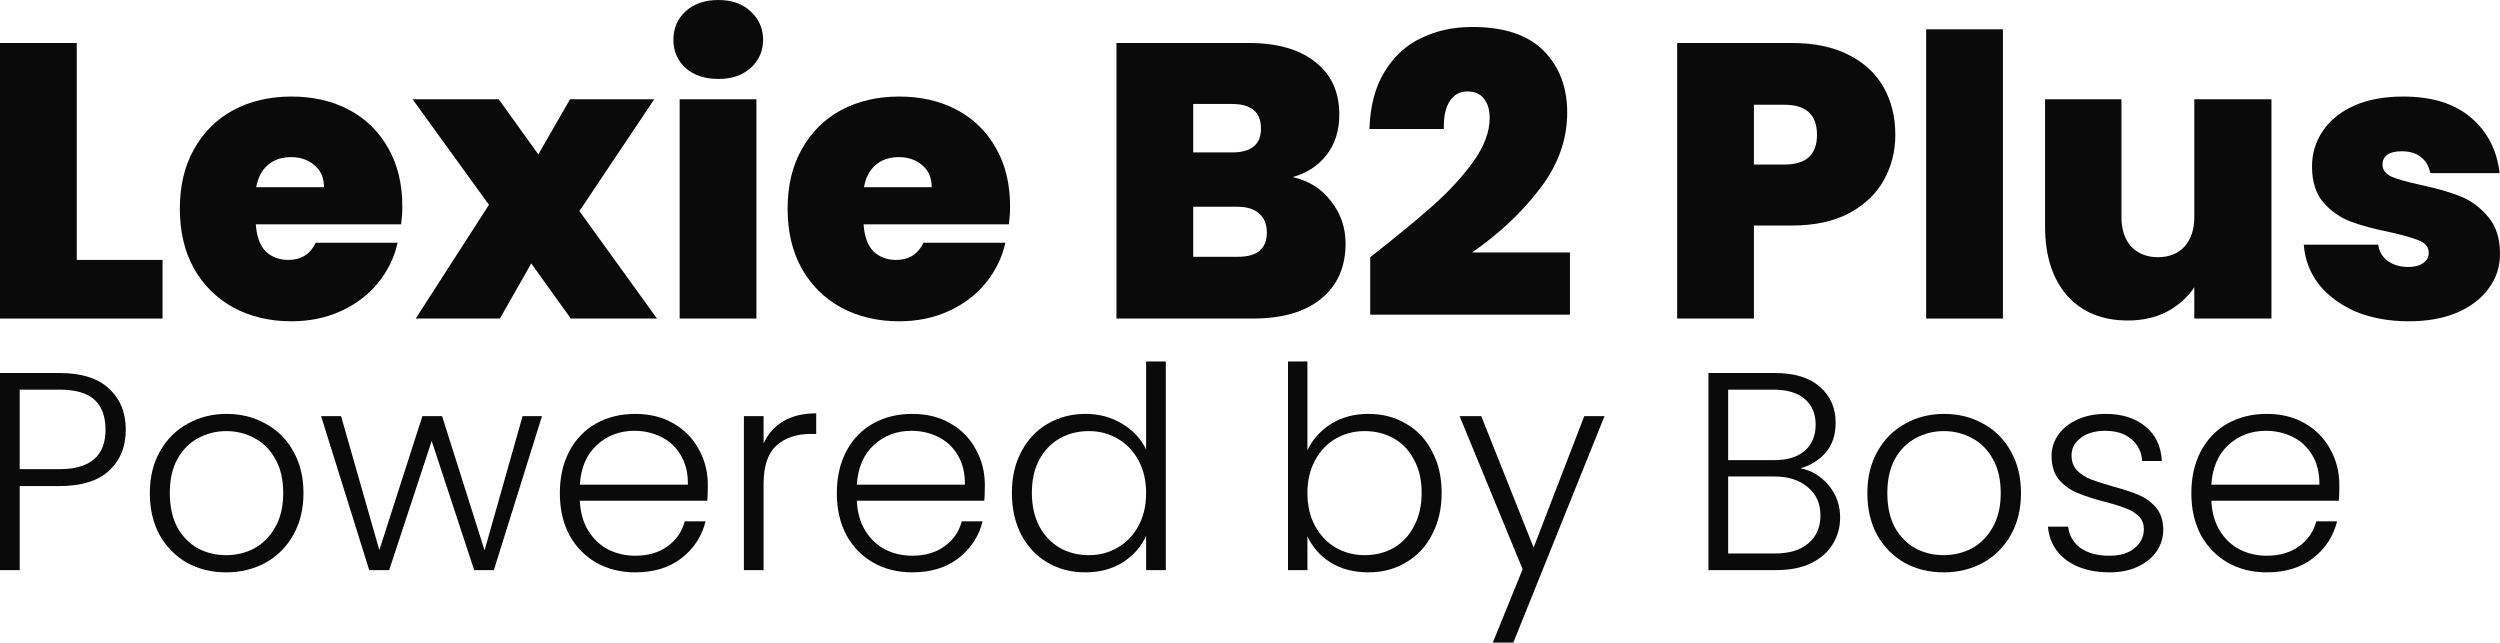 <svg width="249" height="64" viewBox="0 0 249 64" fill="none" xmlns="http://www.w3.org/2000/svg">
<path d="M7.646 25.888H16.189V31.727H0V4.282H7.646V25.888Z" fill="#0A0A0A"/>
<path d="M40.071 20.555C40.071 21.152 40.032 21.749 39.953 22.346H25.481C25.559 23.539 25.884 24.435 26.456 25.032C27.055 25.603 27.809 25.888 28.719 25.888C29.993 25.888 30.903 25.317 31.45 24.175H39.602C39.264 25.68 38.601 27.03 37.613 28.224C36.651 29.392 35.428 30.313 33.946 30.988C32.464 31.663 30.825 32 29.031 32C26.872 32 24.948 31.546 23.258 30.637C21.593 29.729 20.28 28.431 19.318 26.744C18.381 25.058 17.913 23.072 17.913 20.788C17.913 18.505 18.381 16.532 19.318 14.871C20.254 13.184 21.554 11.886 23.219 10.978C24.909 10.07 26.846 9.616 29.031 9.616C31.189 9.616 33.101 10.057 34.765 10.939C36.43 11.822 37.73 13.093 38.666 14.754C39.602 16.389 40.071 18.323 40.071 20.555ZM32.269 18.647C32.269 17.713 31.957 16.986 31.332 16.467C30.708 15.922 29.928 15.65 28.992 15.65C28.056 15.65 27.289 15.909 26.69 16.428C26.092 16.921 25.702 17.661 25.52 18.647H32.269Z" fill="#0A0A0A"/>
<path d="M56.853 31.727L52.913 26.238L49.792 31.727H41.405L48.7 20.399L41.093 9.888H49.675L53.615 15.377L56.775 9.888H65.162L57.711 21.022L65.435 31.727H56.853Z" fill="#0A0A0A"/>
<path d="M71.556 7.864C70.204 7.864 69.112 7.5 68.28 6.774C67.473 6.021 67.07 5.087 67.07 3.971C67.07 2.829 67.473 1.882 68.28 1.129C69.112 0.376 70.204 0 71.556 0C72.883 0 73.949 0.376 74.755 1.129C75.587 1.882 76.003 2.829 76.003 3.971C76.003 5.087 75.587 6.021 74.755 6.774C73.949 7.5 72.883 7.864 71.556 7.864ZM75.34 9.888V31.727H67.694V9.888H75.34Z" fill="#0A0A0A"/>
<path d="M100.603 20.555C100.603 21.152 100.564 21.749 100.486 22.346H86.014C86.092 23.539 86.417 24.435 86.989 25.032C87.587 25.603 88.341 25.888 89.251 25.888C90.526 25.888 91.436 25.317 91.982 24.175H100.135C99.797 25.68 99.134 27.03 98.146 28.224C97.183 29.392 95.961 30.313 94.479 30.988C92.996 31.663 91.358 32 89.564 32C87.405 32 85.481 31.546 83.79 30.637C82.126 29.729 80.813 28.431 79.85 26.744C78.914 25.058 78.446 23.072 78.446 20.788C78.446 18.505 78.914 16.532 79.85 14.871C80.787 13.184 82.087 11.886 83.751 10.978C85.442 10.07 87.379 9.616 89.564 9.616C91.722 9.616 93.633 10.057 95.298 10.939C96.962 11.822 98.263 13.093 99.199 14.754C100.135 16.389 100.603 18.323 100.603 20.555ZM92.801 18.647C92.801 17.713 92.489 16.986 91.865 16.467C91.241 15.922 90.461 15.65 89.525 15.65C88.588 15.65 87.821 15.909 87.223 16.428C86.625 16.921 86.235 17.661 86.053 18.647H92.801Z" fill="#0A0A0A"/>
<path d="M128.753 17.635C130.365 17.998 131.639 18.803 132.576 20.049C133.538 21.268 134.019 22.67 134.019 24.253C134.019 26.589 133.213 28.419 131.6 29.742C129.988 31.066 127.726 31.727 124.813 31.727H111.199V4.282H124.384C127.192 4.282 129.39 4.905 130.976 6.151C132.589 7.397 133.395 9.148 133.395 11.406C133.395 13.015 132.966 14.365 132.108 15.455C131.275 16.519 130.157 17.246 128.753 17.635ZM118.844 15.182H122.706C124.631 15.182 125.593 14.391 125.593 12.808C125.593 11.173 124.631 10.355 122.706 10.355H118.844V15.182ZM123.291 25.577C125.216 25.577 126.178 24.772 126.178 23.163C126.178 22.332 125.918 21.697 125.398 21.256C124.904 20.814 124.189 20.594 123.252 20.594H118.844V25.577H123.291Z" fill="#0A0A0A"/>
<path d="M136.473 25.616C138.995 23.643 141.063 21.943 142.675 20.516C144.287 19.088 145.64 17.622 146.732 16.117C147.824 14.586 148.37 13.132 148.37 11.757C148.37 10.926 148.175 10.277 147.785 9.81C147.421 9.343 146.875 9.109 146.147 9.109C145.393 9.109 144.808 9.434 144.391 10.083C143.975 10.706 143.78 11.627 143.806 12.847H136.395C136.473 10.537 136.98 8.629 137.916 7.124C138.852 5.593 140.074 4.477 141.583 3.776C143.091 3.049 144.768 2.686 146.615 2.686C149.814 2.686 152.193 3.478 153.754 5.061C155.314 6.644 156.094 8.694 156.094 11.212C156.094 13.911 155.184 16.441 153.364 18.803C151.569 21.165 149.32 23.28 146.615 25.148H156.367V31.338H136.473V25.616Z" fill="#0A0A0A"/>
<path d="M188.774 13.431C188.774 15.092 188.384 16.61 187.603 17.985C186.849 19.335 185.692 20.425 184.132 21.256C182.597 22.06 180.712 22.462 178.475 22.462H174.691V31.727H167.046V4.282H178.475C180.686 4.282 182.558 4.672 184.093 5.45C185.653 6.229 186.823 7.306 187.603 8.681C188.384 10.057 188.774 11.64 188.774 13.431ZM177.734 16.389C179.893 16.389 180.972 15.403 180.972 13.431C180.972 11.432 179.893 10.433 177.734 10.433H174.691V16.389H177.734Z" fill="#0A0A0A"/>
<path d="M199.491 2.92V31.727H191.845V2.92H199.491Z" fill="#0A0A0A"/>
<path d="M226.236 9.888V31.727H218.552V28.613C217.901 29.599 217.004 30.404 215.86 31.027C214.716 31.624 213.402 31.922 211.92 31.922C209.371 31.922 207.356 31.092 205.874 29.431C204.417 27.744 203.689 25.46 203.689 22.579V9.888H211.296V21.606C211.296 22.852 211.621 23.838 212.271 24.564C212.947 25.265 213.832 25.616 214.924 25.616C216.042 25.616 216.926 25.265 217.576 24.564C218.227 23.838 218.552 22.852 218.552 21.606V9.888H226.236Z" fill="#0A0A0A"/>
<path d="M239.911 32C237.934 32 236.166 31.676 234.606 31.027C233.071 30.352 231.849 29.444 230.939 28.302C230.055 27.134 229.56 25.823 229.456 24.37H236.868C236.972 25.071 237.297 25.616 237.843 26.005C238.39 26.394 239.066 26.589 239.872 26.589C240.496 26.589 240.99 26.459 241.354 26.2C241.718 25.94 241.9 25.603 241.9 25.187C241.9 24.642 241.601 24.24 241.003 23.98C240.405 23.721 239.417 23.436 238.038 23.124C236.478 22.813 235.178 22.462 234.138 22.073C233.097 21.684 232.187 21.048 231.407 20.166C230.653 19.283 230.276 18.089 230.276 16.584C230.276 15.286 230.627 14.118 231.329 13.08C232.031 12.016 233.058 11.173 234.411 10.55C235.789 9.927 237.44 9.616 239.365 9.616C242.225 9.616 244.475 10.316 246.113 11.718C247.752 13.119 248.701 14.962 248.961 17.246H242.056C241.926 16.545 241.614 16.013 241.12 15.65C240.652 15.26 240.015 15.066 239.209 15.066C238.585 15.066 238.103 15.182 237.765 15.416C237.453 15.65 237.297 15.974 237.297 16.389C237.297 16.908 237.596 17.311 238.194 17.596C238.793 17.856 239.755 18.128 241.081 18.414C242.668 18.751 243.981 19.127 245.021 19.543C246.087 19.958 247.011 20.633 247.791 21.567C248.597 22.475 249 23.721 249 25.304C249 26.576 248.623 27.718 247.869 28.73C247.141 29.742 246.087 30.547 244.709 31.144C243.357 31.715 241.757 32 239.911 32Z" fill="#0A0A0A"/>
<path d="M12.528 42.796C12.528 44.481 11.977 45.839 10.875 46.869C9.772 47.898 8.119 48.413 5.914 48.413H1.962V56.782H0V37.151H5.914C8.1 37.151 9.744 37.666 10.847 38.696C11.968 39.726 12.528 41.093 12.528 42.796ZM5.914 46.728C8.978 46.728 10.51 45.418 10.51 42.796C10.51 41.486 10.146 40.493 9.417 39.819C8.688 39.145 7.521 38.808 5.914 38.808H1.962V46.728H5.914Z" fill="#0A0A0A"/>
<path d="M22.519 57.007C21.08 57.007 19.781 56.689 18.623 56.052C17.483 55.397 16.577 54.479 15.904 53.3C15.25 52.102 14.923 50.707 14.923 49.115C14.923 47.524 15.259 46.138 15.932 44.959C16.605 43.761 17.52 42.843 18.679 42.207C19.837 41.551 21.136 41.224 22.575 41.224C24.013 41.224 25.312 41.551 26.47 42.207C27.648 42.843 28.563 43.761 29.217 44.959C29.89 46.138 30.226 47.524 30.226 49.115C30.226 50.688 29.89 52.074 29.217 53.272C28.544 54.47 27.619 55.397 26.442 56.052C25.265 56.689 23.957 57.007 22.519 57.007ZM22.519 55.294C23.528 55.294 24.462 55.069 25.321 54.62C26.181 54.152 26.872 53.459 27.395 52.542C27.937 51.605 28.208 50.463 28.208 49.115C28.208 47.767 27.947 46.635 27.423 45.717C26.9 44.781 26.209 44.088 25.349 43.639C24.49 43.171 23.556 42.937 22.547 42.937C21.538 42.937 20.603 43.171 19.744 43.639C18.884 44.088 18.193 44.781 17.67 45.717C17.165 46.635 16.913 47.767 16.913 49.115C16.913 50.463 17.165 51.605 17.67 52.542C18.193 53.459 18.875 54.152 19.716 54.62C20.575 55.069 21.51 55.294 22.519 55.294Z" fill="#0A0A0A"/>
<path d="M53.982 41.448L49.189 56.782H47.227L42.995 43.92L38.763 56.782H36.773L31.981 41.448H33.971L37.782 54.788L42.07 41.448H44.032L48.264 54.816L52.048 41.448H53.982Z" fill="#0A0A0A"/>
<path d="M70.502 48.329C70.502 49.003 70.483 49.518 70.446 49.874H57.75C57.806 51.034 58.086 52.027 58.59 52.851C59.095 53.674 59.758 54.302 60.581 54.732C61.403 55.144 62.3 55.35 63.271 55.35C64.542 55.35 65.607 55.041 66.466 54.423C67.344 53.805 67.924 52.972 68.204 51.924H70.278C69.904 53.422 69.101 54.648 67.868 55.603C66.653 56.539 65.121 57.007 63.271 57.007C61.832 57.007 60.543 56.689 59.403 56.052C58.264 55.397 57.367 54.479 56.713 53.3C56.077 52.102 55.76 50.707 55.76 49.115C55.76 47.524 56.077 46.129 56.713 44.931C57.348 43.733 58.236 42.815 59.375 42.178C60.515 41.542 61.814 41.224 63.271 41.224C64.728 41.224 65.999 41.542 67.083 42.178C68.185 42.815 69.026 43.676 69.605 44.762C70.203 45.83 70.502 47.018 70.502 48.329ZM68.512 48.273C68.531 47.131 68.297 46.157 67.811 45.352C67.344 44.547 66.7 43.938 65.878 43.527C65.055 43.115 64.159 42.909 63.187 42.909C61.73 42.909 60.487 43.377 59.459 44.313C58.432 45.249 57.862 46.569 57.75 48.273H68.512Z" fill="#0A0A0A"/>
<path d="M76.053 44.172C76.483 43.218 77.137 42.478 78.015 41.954C78.912 41.43 80.005 41.167 81.295 41.167V43.218H80.762C79.342 43.218 78.202 43.602 77.343 44.369C76.483 45.137 76.053 46.419 76.053 48.217V56.782H74.092V41.448H76.053V44.172Z" fill="#0A0A0A"/>
<path d="M98.091 48.329C98.091 49.003 98.073 49.518 98.035 49.874H85.339C85.395 51.034 85.675 52.027 86.18 52.851C86.684 53.674 87.348 54.302 88.17 54.732C88.992 55.144 89.889 55.35 90.86 55.35C92.131 55.35 93.196 55.041 94.055 54.423C94.934 53.805 95.513 52.972 95.793 51.924H97.867C97.493 53.422 96.69 54.648 95.457 55.603C94.242 56.539 92.71 57.007 90.86 57.007C89.422 57.007 88.132 56.689 86.993 56.052C85.853 55.397 84.956 54.479 84.302 53.3C83.667 52.102 83.349 50.707 83.349 49.115C83.349 47.524 83.667 46.129 84.302 44.931C84.937 43.733 85.825 42.815 86.965 42.178C88.104 41.542 89.403 41.224 90.86 41.224C92.318 41.224 93.588 41.542 94.672 42.178C95.775 42.815 96.615 43.676 97.195 44.762C97.793 45.83 98.091 47.018 98.091 48.329ZM96.102 48.273C96.12 47.131 95.887 46.157 95.401 45.352C94.934 44.547 94.289 43.938 93.467 43.527C92.645 43.115 91.748 42.909 90.776 42.909C89.319 42.909 88.076 43.377 87.049 44.313C86.021 45.249 85.451 46.569 85.339 48.273H96.102Z" fill="#0A0A0A"/>
<path d="M100.784 49.087C100.784 47.514 101.102 46.138 101.737 44.959C102.372 43.761 103.241 42.843 104.344 42.207C105.465 41.551 106.726 41.224 108.127 41.224C109.472 41.224 110.687 41.551 111.771 42.207C112.854 42.862 113.649 43.714 114.153 44.762V36H116.115V56.782H114.153V53.356C113.686 54.423 112.92 55.303 111.855 55.996C110.79 56.67 109.538 57.007 108.099 57.007C106.698 57.007 105.437 56.679 104.315 56.024C103.213 55.369 102.344 54.442 101.709 53.244C101.092 52.045 100.784 50.66 100.784 49.087ZM114.153 49.115C114.153 47.88 113.901 46.794 113.396 45.858C112.892 44.921 112.2 44.201 111.322 43.695C110.463 43.19 109.51 42.937 108.464 42.937C107.38 42.937 106.408 43.18 105.549 43.667C104.689 44.154 104.007 44.865 103.503 45.801C103.017 46.719 102.774 47.814 102.774 49.087C102.774 50.342 103.017 51.446 103.503 52.401C104.007 53.337 104.689 54.058 105.549 54.564C106.408 55.05 107.38 55.294 108.464 55.294C109.51 55.294 110.463 55.041 111.322 54.536C112.2 54.03 112.892 53.309 113.396 52.373C113.901 51.437 114.153 50.351 114.153 49.115Z" fill="#0A0A0A"/>
<path d="M130.219 44.846C130.723 43.779 131.499 42.909 132.545 42.235C133.61 41.561 134.862 41.224 136.301 41.224C137.702 41.224 138.954 41.551 140.056 42.207C141.159 42.843 142.018 43.761 142.635 44.959C143.27 46.138 143.588 47.514 143.588 49.087C143.588 50.66 143.27 52.045 142.635 53.244C142.018 54.442 141.149 55.369 140.028 56.024C138.926 56.679 137.683 57.007 136.301 57.007C134.843 57.007 133.582 56.679 132.517 56.024C131.471 55.35 130.705 54.479 130.219 53.412V56.782H128.285V36H130.219V44.846ZM141.598 49.087C141.598 47.814 141.346 46.719 140.841 45.801C140.355 44.865 139.683 44.154 138.823 43.667C137.964 43.18 136.992 42.937 135.908 42.937C134.862 42.937 133.9 43.19 133.022 43.695C132.162 44.201 131.48 44.921 130.976 45.858C130.471 46.794 130.219 47.88 130.219 49.115C130.219 50.351 130.471 51.437 130.976 52.373C131.48 53.309 132.162 54.03 133.022 54.536C133.9 55.041 134.862 55.294 135.908 55.294C136.992 55.294 137.964 55.05 138.823 54.564C139.683 54.058 140.355 53.337 140.841 52.401C141.346 51.446 141.598 50.342 141.598 49.087Z" fill="#0A0A0A"/>
<path d="M159.81 41.448L150.729 64H148.683L151.654 56.698L145.376 41.448H147.534L152.747 54.536L157.792 41.448H159.81Z" fill="#0A0A0A"/>
<path d="M179.326 46.644C180.429 46.85 181.363 47.412 182.129 48.329C182.895 49.246 183.278 50.314 183.278 51.531C183.278 52.523 183.026 53.422 182.522 54.227C182.036 55.013 181.316 55.64 180.363 56.108C179.411 56.558 178.271 56.782 176.944 56.782H170.162V37.151H176.748C178.729 37.151 180.233 37.61 181.26 38.528C182.307 39.445 182.83 40.634 182.83 42.094C182.83 43.311 182.503 44.304 181.849 45.071C181.195 45.82 180.354 46.344 179.326 46.644ZM172.123 45.83H176.692C178.019 45.83 179.037 45.521 179.747 44.903C180.476 44.266 180.84 43.395 180.84 42.291C180.84 41.205 180.476 40.353 179.747 39.735C179.037 39.117 177.991 38.808 176.608 38.808H172.123V45.83ZM176.804 55.125C178.224 55.125 179.326 54.788 180.111 54.114C180.915 53.44 181.316 52.514 181.316 51.334C181.316 50.154 180.896 49.218 180.055 48.526C179.233 47.814 178.121 47.458 176.72 47.458H172.123V55.125H176.804Z" fill="#0A0A0A"/>
<path d="M193.583 57.007C192.145 57.007 190.846 56.689 189.688 56.052C188.548 55.397 187.642 54.479 186.969 53.3C186.315 52.102 185.988 50.707 185.988 49.115C185.988 47.524 186.324 46.138 186.997 44.959C187.67 43.761 188.585 42.843 189.744 42.207C190.902 41.551 192.201 41.224 193.639 41.224C195.078 41.224 196.377 41.551 197.535 42.207C198.712 42.843 199.628 43.761 200.282 44.959C200.955 46.138 201.291 47.524 201.291 49.115C201.291 50.688 200.955 52.074 200.282 53.272C199.609 54.47 198.684 55.397 197.507 56.052C196.33 56.689 195.022 57.007 193.583 57.007ZM193.583 55.294C194.592 55.294 195.527 55.069 196.386 54.62C197.246 54.152 197.937 53.459 198.46 52.542C199.002 51.605 199.273 50.463 199.273 49.115C199.273 47.767 199.011 46.635 198.488 45.717C197.965 44.781 197.274 44.088 196.414 43.639C195.555 43.171 194.62 42.937 193.611 42.937C192.602 42.937 191.668 43.171 190.809 43.639C189.949 44.088 189.258 44.781 188.735 45.717C188.23 46.635 187.978 47.767 187.978 49.115C187.978 50.463 188.23 51.605 188.735 52.542C189.258 53.459 189.94 54.152 190.781 54.62C191.64 55.069 192.574 55.294 193.583 55.294Z" fill="#0A0A0A"/>
<path d="M210.136 57.007C208.38 57.007 206.941 56.605 205.82 55.799C204.718 54.976 204.101 53.862 203.97 52.457H205.988C206.082 53.319 206.483 54.021 207.193 54.564C207.922 55.088 208.894 55.35 210.108 55.35C211.173 55.35 212.005 55.097 212.603 54.592C213.219 54.086 213.528 53.459 213.528 52.71C213.528 52.186 213.359 51.755 213.023 51.418C212.687 51.081 212.257 50.819 211.734 50.632C211.229 50.426 210.538 50.211 209.66 49.986C208.52 49.686 207.595 49.387 206.885 49.087C206.175 48.788 205.568 48.348 205.063 47.767C204.578 47.168 204.335 46.372 204.335 45.38C204.335 44.631 204.559 43.938 205.007 43.302C205.456 42.665 206.091 42.16 206.913 41.785C207.735 41.411 208.67 41.224 209.716 41.224C211.36 41.224 212.687 41.645 213.696 42.487C214.705 43.311 215.247 44.453 215.321 45.914H213.359C213.303 45.015 212.948 44.294 212.294 43.751C211.659 43.19 210.781 42.909 209.66 42.909C208.67 42.909 207.866 43.143 207.25 43.611C206.633 44.079 206.325 44.659 206.325 45.352C206.325 45.951 206.502 46.447 206.857 46.84C207.231 47.215 207.689 47.514 208.23 47.739C208.772 47.945 209.501 48.179 210.417 48.441C211.519 48.741 212.397 49.031 213.051 49.312C213.705 49.593 214.266 50.005 214.733 50.548C215.2 51.091 215.443 51.811 215.462 52.71C215.462 53.534 215.237 54.273 214.789 54.929C214.34 55.565 213.714 56.071 212.911 56.445C212.108 56.82 211.183 57.007 210.136 57.007Z" fill="#0A0A0A"/>
<path d="M233 48.329C233 49.003 232.981 49.518 232.944 49.874H220.248C220.304 51.034 220.584 52.027 221.088 52.851C221.593 53.674 222.256 54.302 223.078 54.732C223.9 55.144 224.797 55.35 225.769 55.35C227.04 55.35 228.105 55.041 228.964 54.423C229.842 53.805 230.421 52.972 230.702 51.924H232.776C232.402 53.422 231.599 54.648 230.365 55.603C229.151 56.539 227.619 57.007 225.769 57.007C224.33 57.007 223.041 56.689 221.901 56.052C220.761 55.397 219.865 54.479 219.211 53.3C218.575 52.102 218.258 50.707 218.258 49.115C218.258 47.524 218.575 46.129 219.211 44.931C219.846 43.733 220.733 42.815 221.873 42.178C223.013 41.542 224.312 41.224 225.769 41.224C227.226 41.224 228.497 41.542 229.581 42.178C230.683 42.815 231.524 43.676 232.103 44.762C232.701 45.83 233 47.018 233 48.329ZM231.01 48.273C231.029 47.131 230.795 46.157 230.309 45.352C229.842 44.547 229.198 43.938 228.376 43.527C227.553 43.115 226.657 42.909 225.685 42.909C224.227 42.909 222.985 43.377 221.957 44.313C220.93 45.249 220.36 46.569 220.248 48.273H231.01Z" fill="#0A0A0A"/>
</svg>
